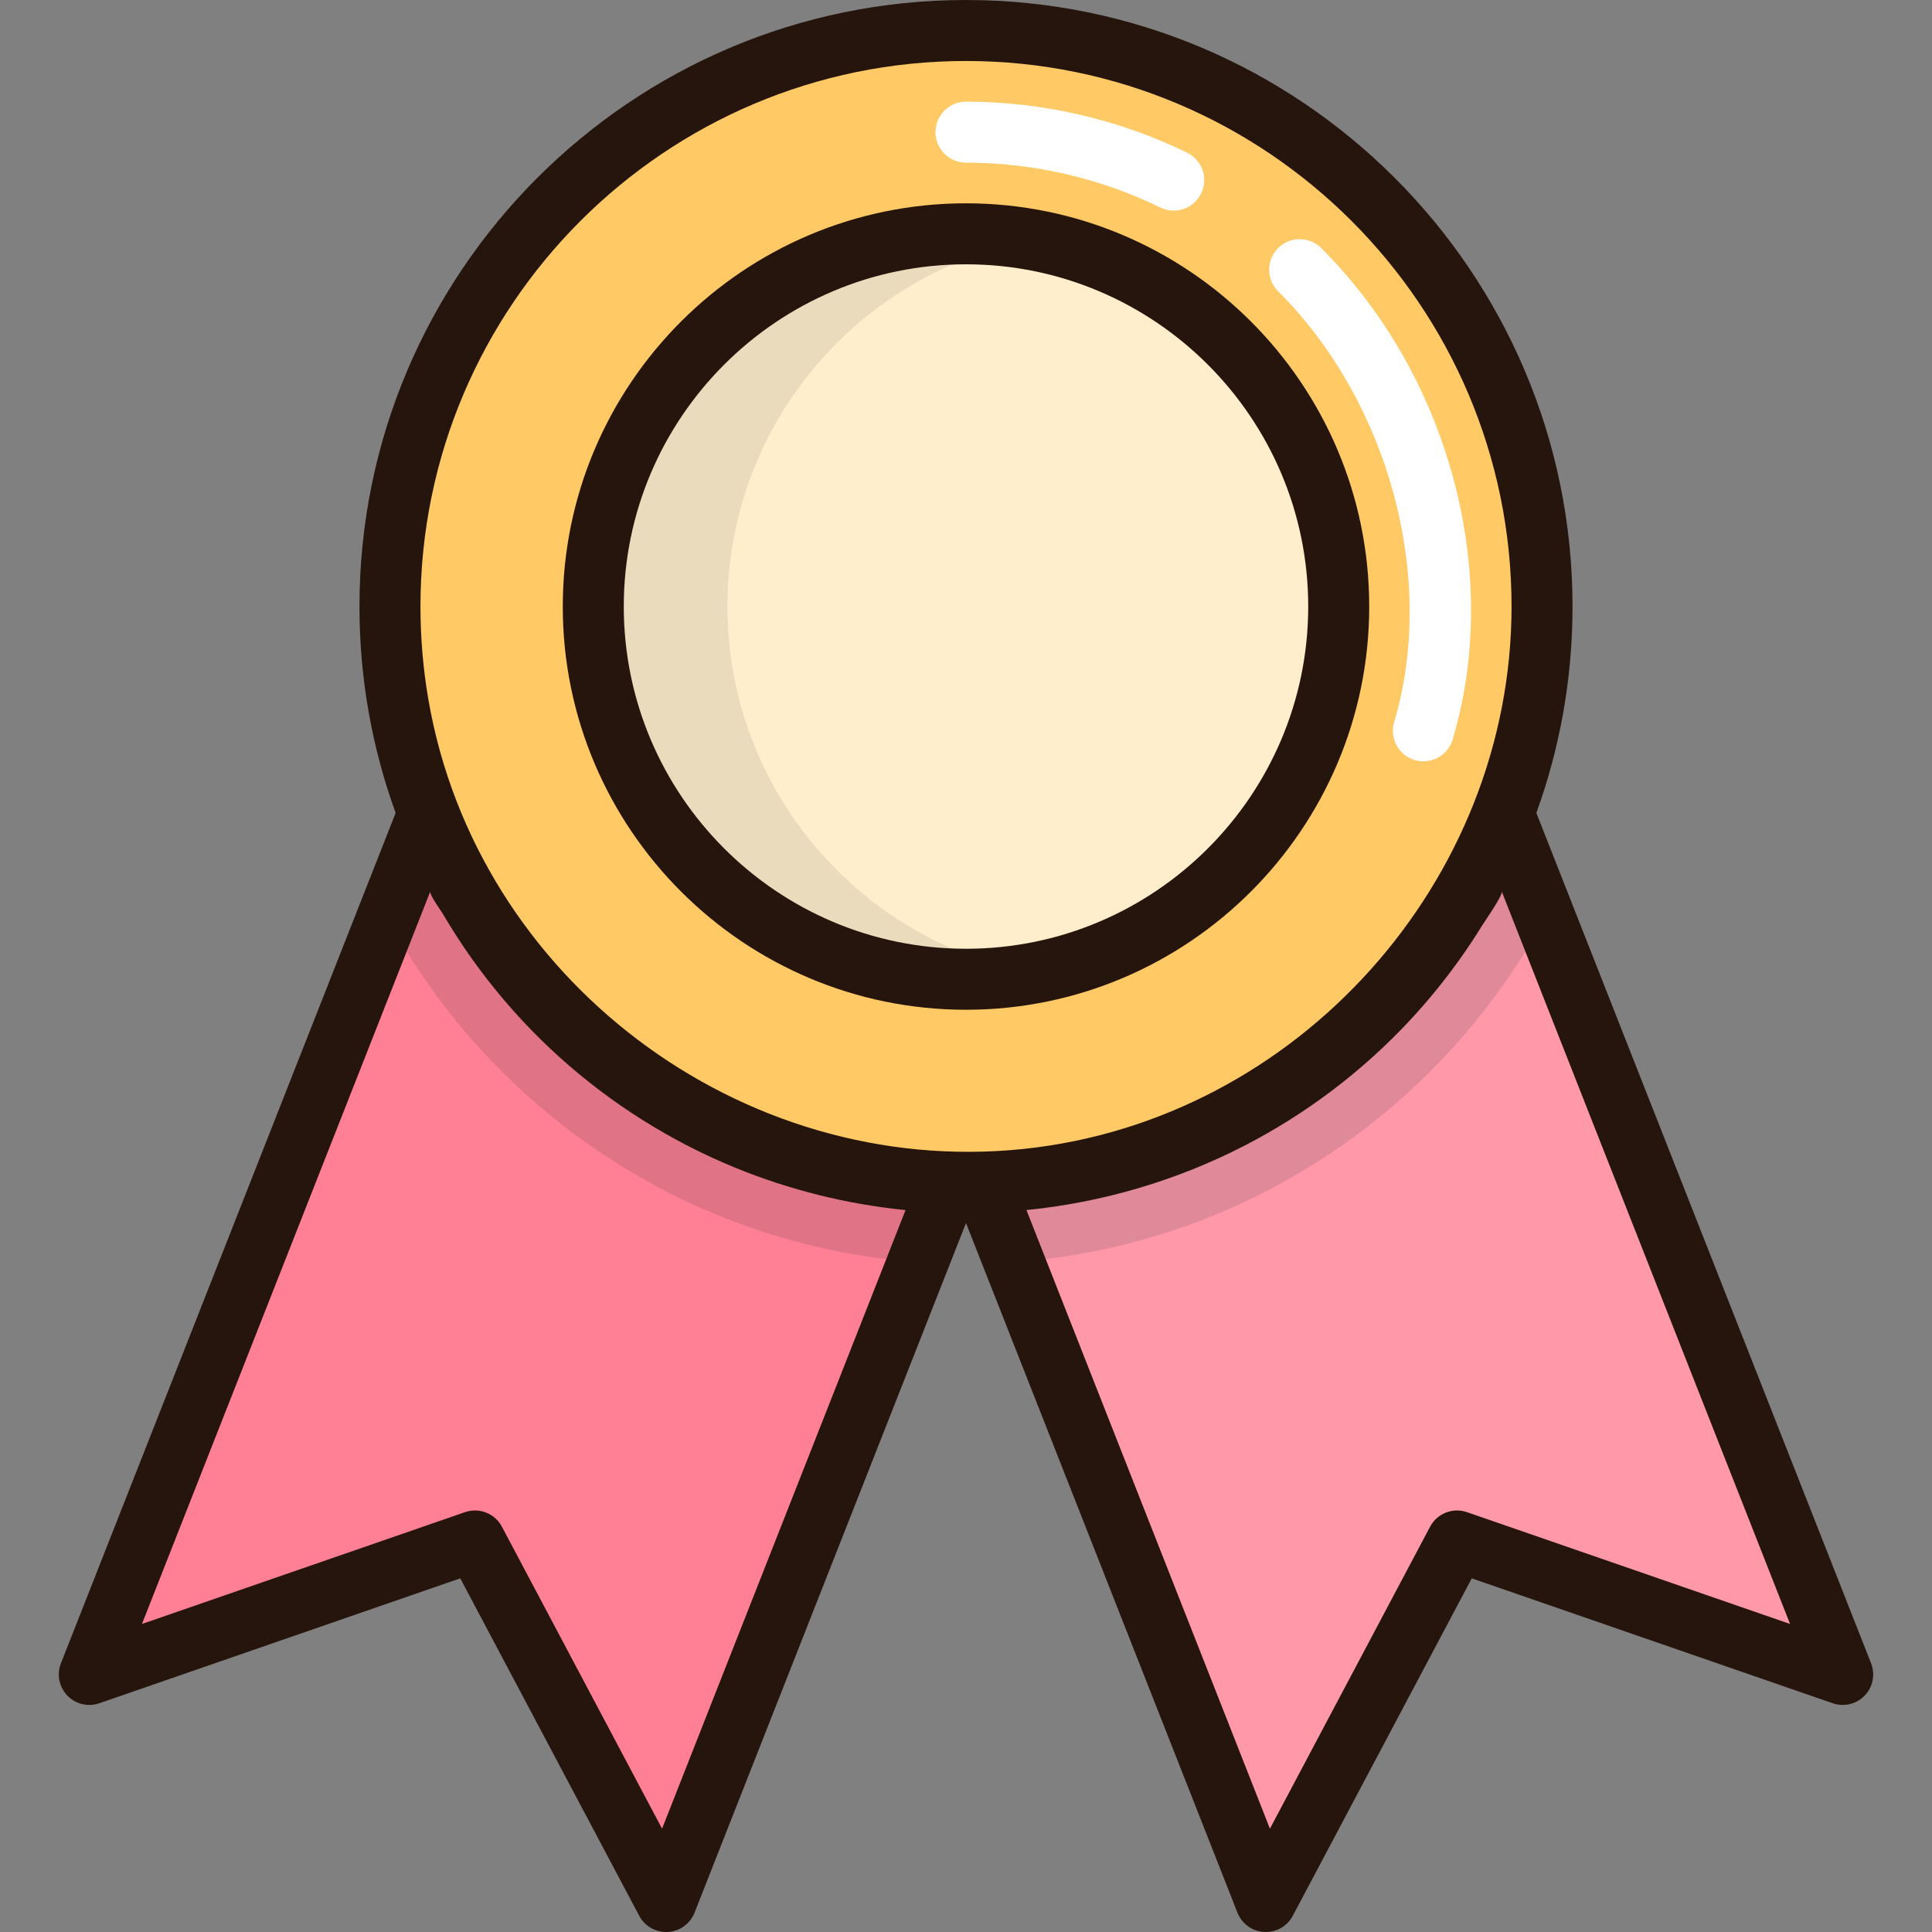 <?xml version="1.0" encoding="iso-8859-1"?>
<!-- Generator: Adobe Illustrator 19.0.0, SVG Export Plug-In . SVG Version: 6.00 Build 0)  -->
<svg version="1.1" id="Layer_1" xmlns="http://www.w3.org/2000/svg" xmlns:xlink="http://www.w3.org/1999/xlink" x="0px" y="0px"
	 viewBox="0 0 511.998 511.998" style="enable-background:new 0 0 511.998 511.998;" xml:space="preserve">
<rect x="0" y="0" width="511.998" height="511.998" fill="#808080" stroke="none"/>
<polygon style="fill:#FF99AA;" points="217.637,204.592 335.455,503.918 386.127,408.375 488.329,443.745 370.51,144.42 "/>
<polygon style="fill:#FF8095;" points="294.359,204.592 176.54,503.918 125.869,408.375 23.668,443.745 141.486,144.42 "/>
<path style="opacity:0.15;fill:#333333;enable-background:new    ;" d="M409.401,243.228L370.51,144.42l-114.512,45.074
	L141.486,144.42l-38.892,98.808c27.548,51.025,79.81,86.822,140.641,91.248l12.763-32.424l12.763,32.424
	C329.592,330.049,381.853,294.252,409.401,243.228z"/>
<circle style="fill:#FFCA66;" cx="255.994" cy="160.736" r="152.654"/>
<g>
	<path style="fill:#FFFFFF;" d="M377.215,201.755c-0.766,0-1.545-0.11-2.316-0.339c-4.277-1.277-6.709-5.78-5.431-10.057
		c11.318-37.901-1.327-84.848-30.751-114.168c-3.163-3.151-3.17-8.268-0.021-11.43c3.149-3.162,8.266-3.171,11.429-0.02
		c33.983,33.864,47.98,86.205,34.829,130.243C383.91,199.49,380.695,201.755,377.215,201.755z"/>
	<path style="fill:#FFFFFF;" d="M311.037,55.809c-1.191,0-2.402-0.265-3.544-0.823c-15.896-7.773-33.701-11.882-51.496-11.882
		c-4.463,0-8.082-3.619-8.082-8.082s3.618-8.082,8.082-8.082c20.241,0,40.503,4.677,58.596,13.525
		c4.01,1.961,5.671,6.802,3.709,10.811C316.902,54.143,314.027,55.809,311.037,55.809z"/>
</g>
<path style="fill:#FFEECC;" d="M255.998,259.512c-54.464,0-98.774-44.31-98.774-98.775s44.31-98.776,98.774-98.776
	s98.774,44.31,98.774,98.775S310.462,259.512,255.998,259.512z"/>
<path style="opacity:0.1;fill:#293133;enable-background:new    ;" d="M192.784,160.738c0-48.395,34.987-88.77,80.994-97.168
	c-5.77-1.053-11.711-1.607-17.781-1.607c-54.464,0-98.775,44.31-98.775,98.774s44.31,98.775,98.775,98.775
	c6.069,0,12.011-0.554,17.781-1.607C227.771,249.508,192.784,209.133,192.784,160.738z"/>
<g>
	<path style="fill:#26150C;" d="M362.855,160.737c0-58.921-47.935-106.857-106.857-106.857s-106.857,47.935-106.857,106.857
		s47.935,106.857,106.857,106.857S362.855,219.658,362.855,160.737z M255.998,251.429c-50.008,0-90.692-40.685-90.692-90.692
		s40.685-90.692,90.692-90.692s90.692,40.685,90.692,90.692S306.006,251.429,255.998,251.429z"/>
	<path style="fill:#26150C;" d="M495.849,440.784l-88.701-225.351c6.201-17.081,9.587-35.5,9.587-54.696
		C416.736,72.106,344.629,0,255.998,0C167.368,0,95.261,72.106,95.261,160.737c0,19.196,3.388,37.615,9.587,54.696l-88.7,225.351
		c-1.156,2.936-0.497,6.277,1.688,8.554c2.184,2.278,5.495,3.076,8.476,2.043l95.66-33.106l47.429,89.427
		c1.407,2.653,4.161,4.295,7.139,4.295c0.152,0,0.304-0.004,0.457-0.013c3.151-0.178,5.91-2.174,7.066-5.109L256,324.115
		l71.937,182.761c1.156,2.936,3.915,4.931,7.066,5.109c0.153,0.009,0.305,0.013,0.457,0.013c2.978,0,5.732-1.642,7.139-4.295
		l47.43-89.427l95.66,33.106c2.98,1.03,6.292,0.234,8.476-2.043C496.349,447.061,497.004,443.721,495.849,440.784z M175.453,484.617
		l-42.444-80.028c-1.435-2.706-4.22-4.296-7.141-4.296c-0.879,0-1.772,0.144-2.642,0.445l-85.605,29.627
		c0,0,76.416-194.139,76.418-194.145c-0.322,0.818,2.833,5.121,3.328,5.966c1.193,2.037,2.431,4.046,3.712,6.028
		c2.546,3.938,5.266,7.764,8.148,11.464c5.712,7.333,12.064,14.167,18.959,20.4c13.741,12.418,29.636,22.417,46.78,29.425
		c14.314,5.851,29.508,9.624,44.894,11.164c0.04,0.004,0.079,0.01,0.119,0.014L175.453,484.617z M270.961,304.509
		c-74.615,7.66-144.663-45.109-157.433-119.119c-1.404-8.138-2.102-16.395-2.102-24.652
		C111.425,81.02,176.281,16.164,255.998,16.164c79.718,0,144.574,64.856,144.574,144.573c0,72.766-56.616,135.973-129.026,143.711
		C271.35,304.468,271.155,304.488,270.961,304.509z M388.771,400.737c-3.764-1.302-7.916,0.331-9.784,3.851l-42.444,80.028
		l-64.526-163.936c0.04-0.004,0.079-0.01,0.119-0.014c20.029-2.007,39.655-7.787,57.556-16.996
		c16.51-8.494,31.509-19.871,44.137-33.482c4.709-5.076,9.089-10.457,13.102-16.098c2.023-2.844,3.953-5.753,5.787-8.723
		c0.62-1.004,5.763-8.365,5.243-9.148l76.417,194.145L388.771,400.737z"/>
</g>
<g>
</g>
<g>
</g>
<g>
</g>
<g>
</g>
<g>
</g>
<g>
</g>
<g>
</g>
<g>
</g>
<g>
</g>
<g>
</g>
<g>
</g>
<g>
</g>
<g>
</g>
<g>
</g>
<g>
</g>
</svg>
